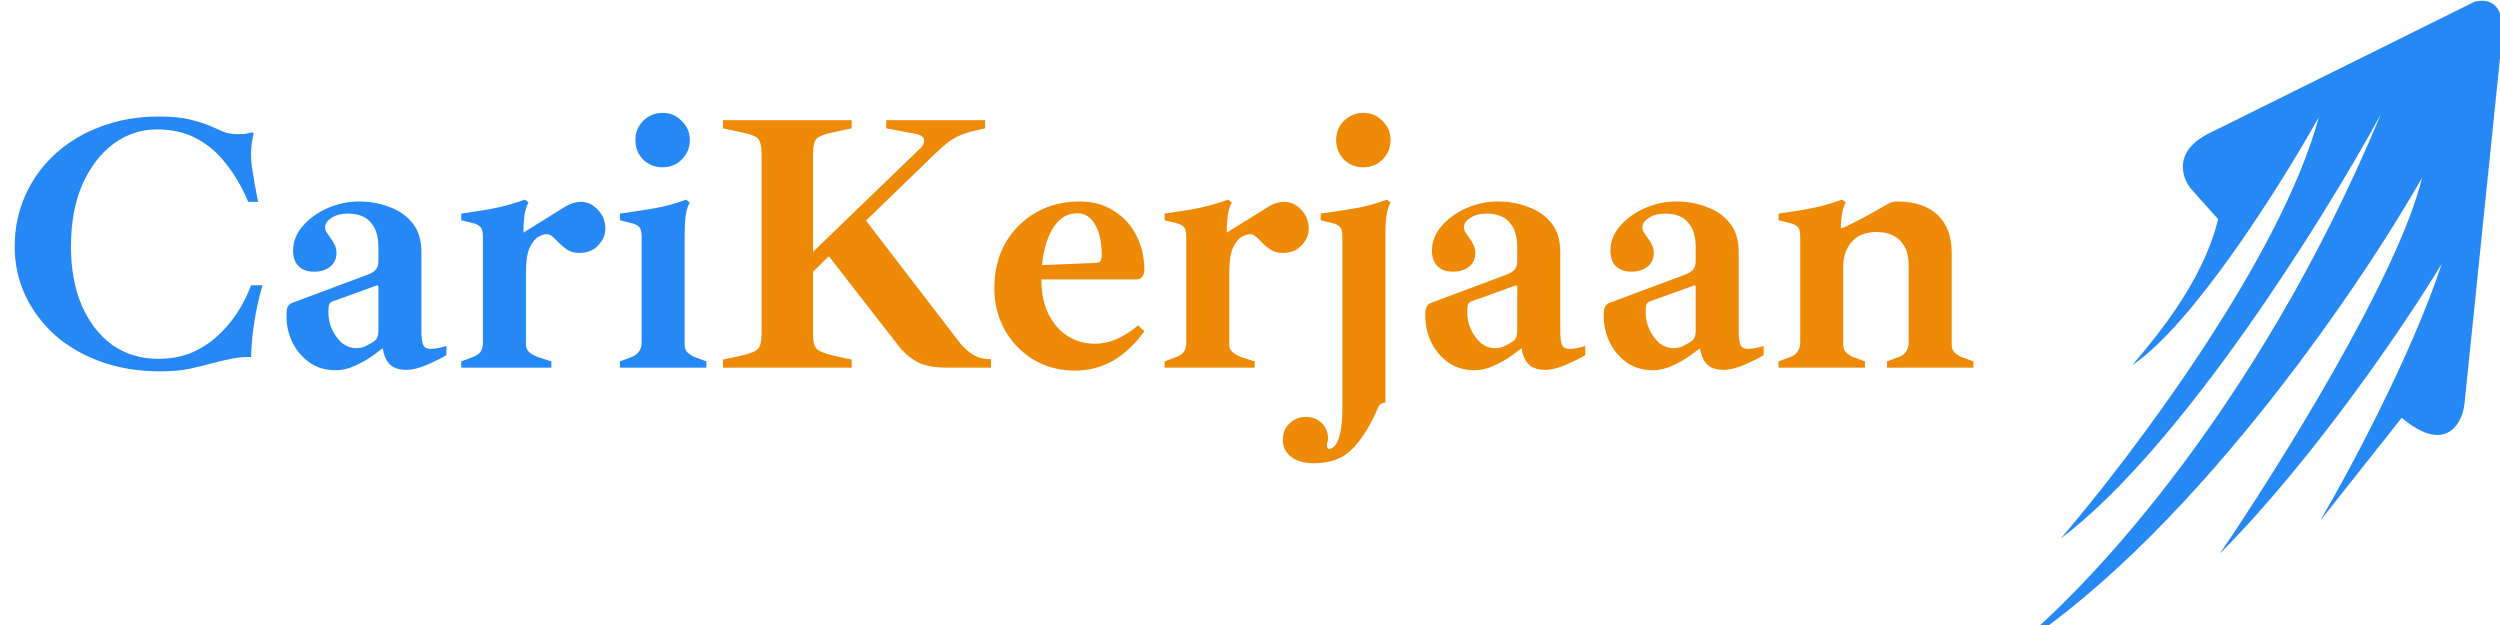 <svg xmlns="http://www.w3.org/2000/svg" width="408" height="102" viewBox="0 0 408 102" fill="none"><g clip-path="url(#clip0_167_28)"><path d="M361.997 35.767C359.472 46.282 351.281 55.67 347.988 59.595C358.033 52.841 372.469 29.793 378.431 19.113C372.215 42.208 347.763 74.585 336.314 87.887C356.002 73.053 379.345 35.545 388.556 18.646C367.959 68.1 338.755 98.308 326.728 107.231C356.331 89.135 384.776 47.513 395.298 28.964C391.376 45.126 371.637 76.638 362.258 90.373C377.892 74.644 392.926 52.276 398.489 43.059C393.66 57.802 383.259 77.142 378.661 84.97L391.961 68.18C398.981 74.076 401.692 69.321 402.17 66.207L408.499 4.653C408.2 -0.262 405.341 -0.03 403.893 0.26L361.369 21.338C354.423 24.417 356.087 28.849 357.468 30.703L361.997 35.767Z" fill="#2588F5"></path><path d="M26.1 60.6C22.62 60.6 19.42 60.08 16.5 59.04C13.62 58 11.12 56.56 9 54.72C6.92 52.84 5.3 50.68 4.14 48.24C2.98 45.76 2.4 43.1 2.4 40.26C2.4 37.22 2.98 34.42 4.14 31.86C5.3 29.26 6.94 27 9.06 25.08C11.18 23.16 13.66 21.68 16.5 20.64C19.38 19.56 22.5 19.02 25.86 19.02C28.14 19.02 29.92 19.2 31.2 19.56C32.52 19.88 33.62 20.24 34.5 20.64C35.22 20.96 35.9 21.26 36.54 21.54C37.22 21.78 38 21.9 38.88 21.9C39.32 21.9 39.7 21.88 40.02 21.84C40.38 21.76 40.76 21.68 41.16 21.6L41.4 21.78C40.96 23.5 40.86 25.3 41.1 27.18C41.38 29.06 41.72 30.98 42.12 32.94H40.5C39.54 30.62 38.36 28.58 36.96 26.82C35.6 25.02 33.98 23.62 32.1 22.62C30.26 21.62 28.1 21.12 25.62 21.12C23.02 21.12 20.66 21.9 18.54 23.46C16.42 25.02 14.72 27.24 13.44 30.12C12.2 32.96 11.58 36.34 11.58 40.26C11.58 43.86 12.16 47.04 13.32 49.8C14.52 52.56 16.18 54.72 18.3 56.28C20.46 57.8 22.98 58.56 25.86 58.56C27.74 58.56 29.46 58.26 31.02 57.66C32.58 57.02 33.98 56.16 35.22 55.08C36.5 53.96 37.62 52.68 38.58 51.24C39.54 49.8 40.34 48.24 40.98 46.56H42.84C42.28 48.48 41.84 50.44 41.52 52.44C41.2 54.44 41.02 56.38 40.98 58.26H40.56C39.48 58.26 38.44 58.38 37.44 58.62C36.48 58.82 35.54 59.04 34.62 59.28C33.5 59.6 32.28 59.9 30.96 60.18C29.68 60.46 28.06 60.6 26.1 60.6ZM54.735 60.42C53.175 60.42 51.795 60.02 50.595 59.22C49.395 58.38 48.455 57.3 47.775 55.98C47.095 54.62 46.755 53.16 46.755 51.6C46.755 50.88 46.815 50.38 46.935 50.1C47.095 49.78 47.335 49.56 47.655 49.44L60.015 44.82C60.735 44.54 61.195 44.24 61.395 43.92C61.635 43.6 61.755 43.14 61.755 42.54V40.32C61.755 38.56 61.335 37.22 60.495 36.3C59.695 35.34 58.455 34.86 56.775 34.86C55.655 34.86 54.755 35.1 54.075 35.58C53.395 36.02 53.055 36.52 53.055 37.08C53.055 37.36 53.135 37.64 53.295 37.92C53.455 38.16 53.635 38.42 53.835 38.7C54.155 39.1 54.415 39.52 54.615 39.96C54.815 40.36 54.915 40.8 54.915 41.28C54.915 42.24 54.555 43 53.835 43.56C53.155 44.08 52.295 44.34 51.255 44.34C50.175 44.34 49.335 44.04 48.735 43.44C48.135 42.84 47.835 42 47.835 40.92C47.835 39.44 48.355 38.1 49.395 36.9C50.475 35.66 51.835 34.68 53.475 33.96C55.155 33.24 56.855 32.88 58.575 32.88C60.375 32.88 62.035 33.18 63.555 33.78C65.115 34.34 66.375 35.22 67.335 36.42C68.295 37.62 68.775 39.2 68.775 41.16V54.18C68.775 54.94 68.855 55.6 69.015 56.16C69.175 56.68 69.615 56.94 70.335 56.94C70.935 56.94 71.775 56.78 72.855 56.46V57.96C72.055 58.44 71.015 58.96 69.735 59.52C68.455 60.08 67.295 60.36 66.255 60.36C65.455 60.36 64.755 60.2 64.155 59.88C63.595 59.56 63.155 59.02 62.835 58.26C62.515 57.46 62.335 56.42 62.295 55.14V54.24L63.975 55.62C63.055 56.38 62.075 57.14 61.035 57.9C60.035 58.62 58.995 59.22 57.915 59.7C56.875 60.18 55.815 60.42 54.735 60.42ZM58.095 56.82C58.655 56.82 59.155 56.72 59.595 56.52C60.035 56.32 60.535 56.04 61.095 55.68C61.535 55.36 61.755 54.8 61.755 54V46.86C61.755 46.74 61.715 46.66 61.635 46.62C61.595 46.54 61.515 46.54 61.395 46.62L54.255 49.2C54.015 49.28 53.835 49.44 53.715 49.68C53.635 49.92 53.595 50.36 53.595 51C53.595 51.96 53.795 52.88 54.195 53.76C54.595 54.64 55.135 55.38 55.815 55.98C56.535 56.54 57.295 56.82 58.095 56.82ZM75.276 60V58.98L77.197 58.26C77.796 58.02 78.216 57.72 78.457 57.36C78.697 57 78.817 56.5 78.817 55.86V38.7C78.817 37.86 78.677 37.3 78.397 37.02C78.117 36.74 77.716 36.54 77.197 36.42L75.276 35.94V34.86C76.837 34.62 78.156 34.42 79.237 34.26C80.356 34.06 81.416 33.84 82.416 33.6C83.416 33.32 84.496 32.98 85.656 32.58L86.257 33.06C85.977 33.5 85.757 34.18 85.597 35.1C85.477 36.02 85.416 37.02 85.416 38.1V38.7L85.837 40.02V56.28C85.837 56.72 85.996 57.1 86.317 57.42C86.636 57.74 87.117 58.02 87.757 58.26L89.977 58.98V60H75.276ZM85.837 44.46L84.817 38.34L91.957 33.9C92.597 33.5 93.136 33.24 93.576 33.12C94.016 33 94.436 32.94 94.837 32.94C95.837 32.94 96.737 33.36 97.537 34.2C98.376 35.04 98.796 36.08 98.796 37.32C98.796 38.32 98.397 39.24 97.597 40.08C96.837 40.88 95.817 41.28 94.537 41.28C93.776 41.28 93.117 41.1 92.556 40.74C92.037 40.38 91.576 40 91.177 39.6C90.897 39.28 90.597 38.98 90.276 38.7C89.957 38.38 89.597 38.22 89.197 38.22C88.837 38.22 88.397 38.36 87.876 38.64C87.356 38.92 86.876 39.52 86.436 40.44C86.037 41.32 85.837 42.66 85.837 44.46ZM101.175 60V58.98L103.095 58.26C104.175 57.82 104.715 57.02 104.715 55.86V38.7C104.715 37.86 104.575 37.3 104.295 37.02C104.015 36.74 103.615 36.54 103.095 36.42L101.175 35.94V34.86C103.455 34.54 105.395 34.24 106.995 33.96C108.595 33.68 110.255 33.22 111.975 32.58L112.575 33.06C112.295 33.5 112.075 34.18 111.915 35.1C111.795 36.02 111.735 37.02 111.735 38.1V56.28C111.735 56.84 111.915 57.28 112.275 57.6C112.675 57.92 113.035 58.14 113.355 58.26L115.275 58.98V60H101.175ZM108.135 27.3C106.895 27.3 105.835 26.88 104.955 26.04C104.115 25.16 103.695 24.1 103.695 22.86C103.695 21.62 104.115 20.58 104.955 19.74C105.835 18.86 106.895 18.42 108.135 18.42C109.375 18.42 110.415 18.86 111.255 19.74C112.135 20.58 112.575 21.62 112.575 22.86C112.575 24.1 112.135 25.16 111.255 26.04C110.415 26.88 109.375 27.3 108.135 27.3Z" fill="#2588F5"></path><path d="M117.991 60V58.68L121.051 58.02C122.451 57.7 123.331 57.34 123.691 56.94C124.091 56.54 124.291 55.72 124.291 54.48V25.14C124.291 23.86 124.091 23.02 123.691 22.62C123.331 22.22 122.451 21.88 121.051 21.6L117.991 20.94V19.62H138.991V20.94L135.931 21.6C134.571 21.88 133.691 22.22 133.291 22.62C132.891 23.02 132.691 23.86 132.691 25.14V41.1L150.211 24.18C150.651 23.78 150.851 23.34 150.811 22.86C150.771 22.34 150.291 22 149.371 21.84L144.631 20.94V19.62H160.771V20.94L158.971 21.36C158.211 21.52 157.511 21.74 156.871 22.02C156.231 22.26 155.571 22.62 154.891 23.1C154.251 23.58 153.491 24.24 152.611 25.08L141.331 36L156.811 56.16C157.571 57 158.311 57.62 159.031 58.02C159.751 58.42 160.651 58.62 161.731 58.62V60H154.471C152.791 60 151.391 59.78 150.271 59.34C149.151 58.86 148.071 58.06 147.031 56.94L135.271 41.82L132.691 44.34V54.48C132.691 55.72 132.891 56.54 133.291 56.94C133.691 57.34 134.571 57.7 135.931 58.02L138.991 58.68V60H117.991ZM175.481 60.48C172.921 60.48 170.641 59.88 168.641 58.68C166.681 57.48 165.121 55.86 163.961 53.82C162.841 51.78 162.281 49.52 162.281 47.04C162.281 44.24 162.881 41.78 164.081 39.66C165.321 37.54 166.981 35.88 169.061 34.68C171.181 33.48 173.561 32.88 176.201 32.88C178.321 32.88 180.161 33.38 181.721 34.38C183.321 35.34 184.561 36.68 185.441 38.4C186.321 40.08 186.761 41.98 186.761 44.1C186.761 44.5 186.641 44.86 186.401 45.18C186.201 45.46 185.861 45.6 185.381 45.6H165.941V43.44L178.961 42.9C179.521 42.9 179.801 42.48 179.801 41.64C179.801 39.52 179.441 37.86 178.721 36.66C178.001 35.42 177.041 34.8 175.841 34.8C174.001 34.8 172.561 35.8 171.521 37.8C170.481 39.8 169.961 42.42 169.961 45.66C169.961 47.9 170.361 49.8 171.161 51.36C171.961 52.92 173.021 54.1 174.341 54.9C175.661 55.7 177.101 56.1 178.661 56.1C181.021 56.1 183.381 55.1 185.741 53.1L186.761 54.06C185.161 56.26 183.421 57.88 181.541 58.92C179.661 59.96 177.641 60.48 175.481 60.48ZM190.062 60V58.98L191.982 58.26C192.582 58.02 193.002 57.72 193.242 57.36C193.482 57 193.602 56.5 193.602 55.86V38.7C193.602 37.86 193.462 37.3 193.182 37.02C192.902 36.74 192.502 36.54 191.982 36.42L190.062 35.94V34.86C191.622 34.62 192.942 34.42 194.022 34.26C195.142 34.06 196.202 33.84 197.202 33.6C198.202 33.32 199.282 32.98 200.442 32.58L201.042 33.06C200.762 33.5 200.542 34.18 200.382 35.1C200.262 36.02 200.202 37.02 200.202 38.1V38.7L200.622 40.02V56.28C200.622 56.72 200.782 57.1 201.102 57.42C201.422 57.74 201.902 58.02 202.542 58.26L204.762 58.98V60H190.062ZM200.622 44.46L199.602 38.34L206.742 33.9C207.382 33.5 207.922 33.24 208.362 33.12C208.802 33 209.222 32.94 209.622 32.94C210.622 32.94 211.522 33.36 212.322 34.2C213.162 35.04 213.582 36.08 213.582 37.32C213.582 38.32 213.182 39.24 212.382 40.08C211.622 40.88 210.602 41.28 209.322 41.28C208.562 41.28 207.902 41.1 207.342 40.74C206.822 40.38 206.362 40 205.962 39.6C205.682 39.28 205.382 38.98 205.062 38.7C204.742 38.38 204.382 38.22 203.982 38.22C203.622 38.22 203.182 38.36 202.662 38.64C202.142 38.92 201.662 39.52 201.222 40.44C200.822 41.32 200.622 42.66 200.622 44.46ZM214.46 75.6C212.82 75.6 211.56 75.24 210.68 74.52C209.8 73.84 209.36 72.94 209.36 71.82C209.36 70.62 209.76 69.68 210.56 69C211.32 68.36 212.16 68.04 213.08 68.04C214.16 68.04 215.04 68.38 215.72 69.06C216.4 69.74 216.74 70.6 216.74 71.64C216.74 71.84 216.7 72.02 216.62 72.18C216.58 72.34 216.56 72.52 216.56 72.72C216.56 73.08 216.68 73.26 216.92 73.26C217.24 73.26 217.56 73.08 217.88 72.72C218.2 72.36 218.48 71.68 218.72 70.68C218.96 69.68 219.08 68.26 219.08 66.42V38.7C219.08 37.86 218.94 37.3 218.66 37.02C218.38 36.74 217.98 36.54 217.46 36.42L215.54 35.94V34.86C217.82 34.54 219.76 34.24 221.36 33.96C222.96 33.68 224.62 33.22 226.34 32.58L226.94 33.06C226.66 33.5 226.44 34.18 226.28 35.1C226.16 36.02 226.1 37.02 226.1 38.1V65.7C225.9 65.7 225.68 65.76 225.44 65.88C225.2 66 225.02 66.22 224.9 66.54C223.7 69.34 222.34 71.54 220.82 73.14C219.3 74.78 217.18 75.6 214.46 75.6ZM222.5 27.3C221.26 27.3 220.2 26.88 219.32 26.04C218.48 25.16 218.06 24.1 218.06 22.86C218.06 21.62 218.48 20.58 219.32 19.74C220.2 18.86 221.26 18.42 222.5 18.42C223.74 18.42 224.78 18.86 225.62 19.74C226.5 20.58 226.94 21.62 226.94 22.86C226.94 24.1 226.5 25.16 225.62 26.04C224.78 26.88 223.74 27.3 222.5 27.3ZM240.595 60.42C239.035 60.42 237.655 60.02 236.455 59.22C235.255 58.38 234.315 57.3 233.635 55.98C232.955 54.62 232.615 53.16 232.615 51.6C232.615 50.88 232.675 50.38 232.795 50.1C232.955 49.78 233.195 49.56 233.515 49.44L245.875 44.82C246.595 44.54 247.055 44.24 247.255 43.92C247.495 43.6 247.615 43.14 247.615 42.54V40.32C247.615 38.56 247.195 37.22 246.355 36.3C245.555 35.34 244.315 34.86 242.635 34.86C241.515 34.86 240.615 35.1 239.935 35.58C239.255 36.02 238.915 36.52 238.915 37.08C238.915 37.36 238.995 37.64 239.155 37.92C239.315 38.16 239.495 38.42 239.695 38.7C240.015 39.1 240.275 39.52 240.475 39.96C240.675 40.36 240.775 40.8 240.775 41.28C240.775 42.24 240.415 43 239.695 43.56C239.015 44.08 238.155 44.34 237.115 44.34C236.035 44.34 235.195 44.04 234.595 43.44C233.995 42.84 233.695 42 233.695 40.92C233.695 39.44 234.215 38.1 235.255 36.9C236.335 35.66 237.695 34.68 239.335 33.96C241.015 33.24 242.715 32.88 244.435 32.88C246.235 32.88 247.895 33.18 249.415 33.78C250.975 34.34 252.235 35.22 253.195 36.42C254.155 37.62 254.635 39.2 254.635 41.16V54.18C254.635 54.94 254.715 55.6 254.875 56.16C255.035 56.68 255.475 56.94 256.195 56.94C256.795 56.94 257.635 56.78 258.715 56.46V57.96C257.915 58.44 256.875 58.96 255.595 59.52C254.315 60.08 253.155 60.36 252.115 60.36C251.315 60.36 250.615 60.2 250.015 59.88C249.455 59.56 249.015 59.02 248.695 58.26C248.375 57.46 248.195 56.42 248.155 55.14V54.24L249.835 55.62C248.915 56.38 247.935 57.14 246.895 57.9C245.895 58.62 244.855 59.22 243.775 59.7C242.735 60.18 241.675 60.42 240.595 60.42ZM243.955 56.82C244.515 56.82 245.015 56.72 245.455 56.52C245.895 56.32 246.395 56.04 246.955 55.68C247.395 55.36 247.615 54.8 247.615 54V46.86C247.615 46.74 247.575 46.66 247.495 46.62C247.455 46.54 247.375 46.54 247.255 46.62L240.115 49.2C239.875 49.28 239.695 49.44 239.575 49.68C239.495 49.92 239.455 50.36 239.455 51C239.455 51.96 239.655 52.88 240.055 53.76C240.455 54.64 240.995 55.38 241.675 55.98C242.395 56.54 243.155 56.82 243.955 56.82ZM269.716 60.42C268.156 60.42 266.776 60.02 265.576 59.22C264.376 58.38 263.436 57.3 262.756 55.98C262.076 54.62 261.736 53.16 261.736 51.6C261.736 50.88 261.796 50.38 261.916 50.1C262.076 49.78 262.316 49.56 262.636 49.44L274.996 44.82C275.716 44.54 276.176 44.24 276.376 43.92C276.616 43.6 276.736 43.14 276.736 42.54V40.32C276.736 38.56 276.316 37.22 275.476 36.3C274.676 35.34 273.436 34.86 271.756 34.86C270.636 34.86 269.736 35.1 269.056 35.58C268.376 36.02 268.036 36.52 268.036 37.08C268.036 37.36 268.116 37.64 268.276 37.92C268.436 38.16 268.616 38.42 268.816 38.7C269.136 39.1 269.396 39.52 269.596 39.96C269.796 40.36 269.896 40.8 269.896 41.28C269.896 42.24 269.536 43 268.816 43.56C268.136 44.08 267.276 44.34 266.236 44.34C265.156 44.34 264.316 44.04 263.716 43.44C263.116 42.84 262.816 42 262.816 40.92C262.816 39.44 263.336 38.1 264.376 36.9C265.456 35.66 266.816 34.68 268.456 33.96C270.136 33.24 271.836 32.88 273.556 32.88C275.356 32.88 277.016 33.18 278.536 33.78C280.096 34.34 281.356 35.22 282.316 36.42C283.276 37.62 283.756 39.2 283.756 41.16V54.18C283.756 54.94 283.836 55.6 283.996 56.16C284.156 56.68 284.596 56.94 285.316 56.94C285.916 56.94 286.756 56.78 287.836 56.46V57.96C287.036 58.44 285.996 58.96 284.716 59.52C283.436 60.08 282.276 60.36 281.236 60.36C280.436 60.36 279.736 60.2 279.136 59.88C278.576 59.56 278.136 59.02 277.816 58.26C277.496 57.46 277.316 56.42 277.276 55.14V54.24L278.956 55.62C278.036 56.38 277.056 57.14 276.016 57.9C275.016 58.62 273.976 59.22 272.896 59.7C271.856 60.18 270.796 60.42 269.716 60.42ZM273.076 56.82C273.636 56.82 274.136 56.72 274.576 56.52C275.016 56.32 275.516 56.04 276.076 55.68C276.516 55.36 276.736 54.8 276.736 54V46.86C276.736 46.74 276.696 46.66 276.616 46.62C276.576 46.54 276.496 46.54 276.376 46.62L269.236 49.2C268.996 49.28 268.816 49.44 268.696 49.68C268.616 49.92 268.576 50.36 268.576 51C268.576 51.96 268.776 52.88 269.176 53.76C269.576 54.64 270.116 55.38 270.796 55.98C271.516 56.54 272.276 56.82 273.076 56.82ZM307.957 60V58.98L309.877 58.26C310.437 58.06 310.837 57.76 311.077 57.36C311.357 56.92 311.497 56.42 311.497 55.86V43.32C311.497 41.56 311.037 40.22 310.117 39.3C309.237 38.34 307.937 37.86 306.217 37.86C304.497 37.86 303.157 38.4 302.197 39.48C301.277 40.52 300.817 41.86 300.817 43.5L299.917 37.2H300.757C301.957 36.64 303.157 36.04 304.357 35.4C305.597 34.72 306.837 34.02 308.077 33.3C308.517 33.02 309.017 32.88 309.577 32.88C312.417 32.88 314.617 33.6 316.177 35.04C317.737 36.48 318.517 38.56 318.517 41.28V56.28C318.517 56.84 318.697 57.28 319.057 57.6C319.457 57.92 319.817 58.14 320.137 58.26L322.057 58.98V60H307.957ZM290.257 60V58.98L292.177 58.26C292.737 58.06 293.137 57.76 293.377 57.36C293.657 56.92 293.797 56.42 293.797 55.86V38.7C293.797 37.86 293.657 37.3 293.377 37.02C293.097 36.74 292.697 36.54 292.177 36.42L290.257 35.94V34.86C291.817 34.62 293.137 34.42 294.217 34.26C295.337 34.06 296.397 33.84 297.397 33.6C298.397 33.32 299.477 32.98 300.637 32.58L301.237 33.06C300.957 33.5 300.737 34.18 300.577 35.1C300.457 36.02 300.397 37.02 300.397 38.1V38.7L300.817 40.02V56.28C300.817 56.84 300.997 57.28 301.357 57.6C301.757 57.92 302.117 58.14 302.437 58.26L304.357 58.98V60H290.257Z" fill="#EF8A07"></path></g><defs><clipPath id="clip0_167_28"><rect width="408" height="102" fill="white"></rect></clipPath></defs></svg>